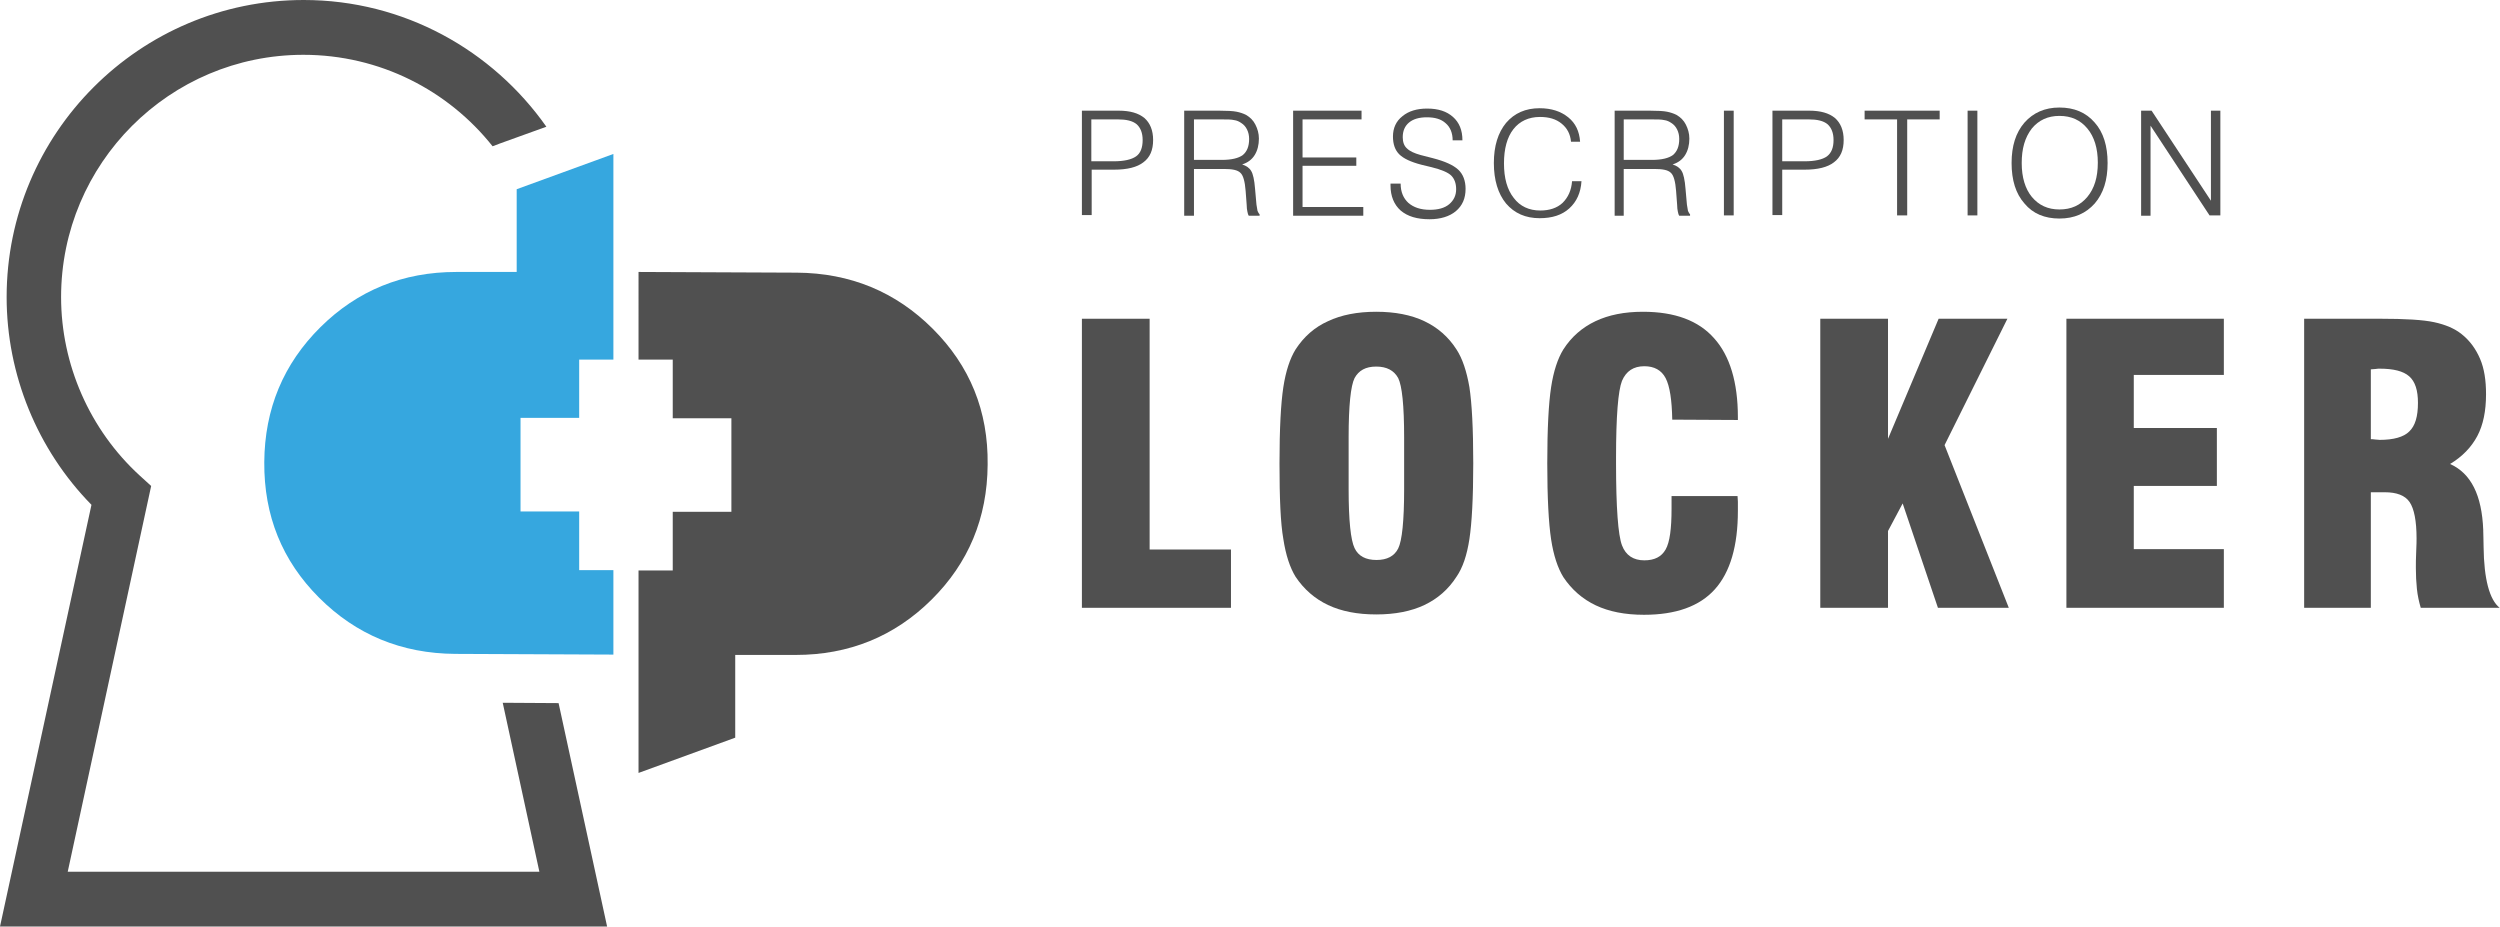 <?xml version="1.0" encoding="UTF-8"?>
<!-- Generator: Adobe Illustrator 27.8.0, SVG Export Plug-In . SVG Version: 6.00 Build 0)  -->
<svg xmlns="http://www.w3.org/2000/svg" xmlns:xlink="http://www.w3.org/1999/xlink" version="1.1" id="Layer_1" x="0px" y="0px" viewBox="0 0 716.1 265.4" style="enable-background:new 0 0 716.1 265.4;" xml:space="preserve">
<style type="text/css">
	.st0{fill:#505050;}
	.st1{fill-rule:evenodd;clip-rule:evenodd;fill:#505050;}
	.st2{fill-rule:evenodd;clip-rule:evenodd;fill:#36A7DF;}
</style>
<g>
	<g>
		<path class="st0" d="M309.9,61.7v-30h10.5c3.3,0,5.7,0.7,7.4,2.1c1.6,1.4,2.5,3.5,2.5,6.3c0,2.9-0.9,5-2.8,6.4    c-1.8,1.4-4.6,2.1-8.4,2.1h-6.4v13H309.9z M312.6,46.2h6.4c3,0,5.1-0.5,6.4-1.4s1.9-2.5,1.9-4.7c0-2-0.6-3.5-1.7-4.5    c-1.2-1-3-1.4-5.4-1.4h-7.6V46.2z"></path>
		<path class="st0" d="M339.2,61.7v-30h10c2.3,0,4,0.1,5,0.3c1,0.2,1.9,0.5,2.7,0.9c1.2,0.7,2.1,1.6,2.7,2.8c0.6,1.2,1,2.5,1,4    c0,1.8-0.4,3.4-1.2,4.7c-0.8,1.3-2,2.2-3.6,2.7c1.2,0.4,2.1,1,2.6,1.9c0.5,0.8,0.9,2.5,1.1,5.1l0.4,4.5c0.1,0.7,0.2,1.3,0.3,1.8    c0.2,0.5,0.4,0.8,0.6,1v0.4h-3.1c-0.2-0.3-0.3-0.7-0.4-1.2c-0.1-0.5-0.2-1.1-0.2-1.9l-0.3-4c-0.2-2.7-0.7-4.5-1.5-5.2    c-0.8-0.8-2.3-1.1-4.7-1.1H342v13.4H339.2z M342,45.8h8c2.8,0,4.8-0.5,6-1.4c1.2-1,1.8-2.5,1.8-4.6c0-1-0.2-1.9-0.6-2.7    c-0.4-0.8-0.9-1.4-1.7-1.9c-0.6-0.4-1.2-0.7-2-0.8c-0.8-0.2-2-0.2-3.8-0.2h-1.2H342V45.8z"></path>
		<path class="st0" d="M370.4,61.7v-30H390v2.5h-16.9v10.9h15.4v2.4h-15.4v11.8h17.4v2.5H370.4z"></path>
		<path class="st0" d="M398.4,52.6h2.8c0,2.4,0.8,4.2,2.2,5.5c1.5,1.3,3.5,2,6.2,2c2.3,0,4.2-0.5,5.5-1.6c1.3-1.1,2-2.5,2-4.3    c0-1.7-0.5-3-1.4-3.9c-0.9-0.9-2.8-1.7-5.6-2.4l-2.9-0.7c-3.1-0.8-5.2-1.8-6.4-3c-1.2-1.2-1.8-2.9-1.8-5.1c0-2.4,0.9-4.4,2.7-5.8    c1.8-1.5,4.2-2.2,7.1-2.2c3.2,0,5.6,0.8,7.4,2.4c1.8,1.6,2.7,3.8,2.7,6.7h-2.8c0-2.1-0.7-3.8-2-4.9c-1.3-1.2-3.1-1.7-5.4-1.7    c-2.2,0-3.9,0.5-5.1,1.5c-1.2,1-1.8,2.4-1.8,4.2c0,1.4,0.4,2.5,1.2,3.2c0.8,0.8,2.1,1.4,3.9,1.9l3.5,0.9c3.5,0.9,5.9,2,7.3,3.3    c1.4,1.3,2.1,3.2,2.1,5.5c0,2.7-0.9,4.8-2.8,6.4c-1.8,1.5-4.4,2.3-7.5,2.3c-3.6,0-6.3-0.8-8.3-2.5c-1.9-1.7-2.9-4.1-2.9-7.2V52.6z    "></path>
		<path class="st0" d="M450.3,51.9h2.7c-0.2,3.3-1.4,5.9-3.5,7.8c-2.1,1.9-4.9,2.8-8.5,2.8c-4,0-7.2-1.4-9.6-4.2    c-2.3-2.8-3.5-6.7-3.5-11.6c0-4.9,1.2-8.7,3.5-11.5c2.4-2.8,5.6-4.2,9.6-4.2c3.4,0,6.1,0.9,8.2,2.6c2.1,1.7,3.2,4,3.4,7H450    c-0.2-2.2-1.1-3.9-2.7-5.2c-1.6-1.3-3.6-1.9-6.2-1.9c-3.2,0-5.8,1.2-7.6,3.5c-1.8,2.3-2.7,5.6-2.7,9.8c0,4.2,0.9,7.5,2.8,9.9    c1.8,2.4,4.4,3.6,7.6,3.6c2.6,0,4.8-0.7,6.4-2.2C449.2,56.5,450.1,54.5,450.3,51.9z"></path>
		<path class="st0" d="M462.5,61.7v-30h10c2.3,0,4,0.1,5,0.3c1,0.2,1.9,0.5,2.7,0.9c1.2,0.7,2.1,1.6,2.7,2.8c0.6,1.2,1,2.5,1,4    c0,1.8-0.4,3.4-1.2,4.7c-0.8,1.3-2,2.2-3.6,2.7c1.2,0.4,2.1,1,2.6,1.9c0.5,0.8,0.9,2.5,1.1,5.1l0.4,4.5c0.1,0.7,0.2,1.3,0.3,1.8    c0.2,0.5,0.4,0.8,0.6,1v0.4h-3.1c-0.2-0.3-0.3-0.7-0.4-1.2c-0.1-0.5-0.2-1.1-0.2-1.9l-0.3-4c-0.2-2.7-0.7-4.5-1.5-5.2    c-0.8-0.8-2.3-1.1-4.7-1.1h-8.8v13.4H462.5z M465.2,45.8h8c2.8,0,4.8-0.5,6-1.4c1.2-1,1.8-2.5,1.8-4.6c0-1-0.2-1.9-0.6-2.7    c-0.4-0.8-0.9-1.4-1.7-1.9c-0.6-0.4-1.2-0.7-2-0.8c-0.8-0.2-2-0.2-3.8-0.2h-1.2h-6.6V45.8z"></path>
		<path class="st0" d="M493.8,61.7v-30h2.8v30H493.8z"></path>
		<path class="st0" d="M507.7,61.7v-30h10.5c3.3,0,5.7,0.7,7.4,2.1c1.6,1.4,2.5,3.5,2.5,6.3c0,2.9-0.9,5-2.8,6.4    c-1.8,1.4-4.6,2.1-8.4,2.1h-6.4v13H507.7z M510.5,46.2h6.4c3,0,5.1-0.5,6.4-1.4c1.3-1,1.9-2.5,1.9-4.7c0-2-0.6-3.5-1.7-4.5    c-1.2-1-3-1.4-5.4-1.4h-7.6V46.2z"></path>
		<path class="st0" d="M543.4,61.7V34.2h-9.3v-2.5h21.5v2.5h-9.3v27.5H543.4z"></path>
		<path class="st0" d="M563.6,61.7v-30h2.8v30H563.6z"></path>
		<path class="st0" d="M576.2,46.7c0-4.9,1.2-8.7,3.7-11.6c2.5-2.8,5.8-4.3,10-4.3c4.2,0,7.6,1.4,10.1,4.3c2.5,2.8,3.7,6.7,3.7,11.6    s-1.2,8.7-3.7,11.6c-2.5,2.8-5.8,4.3-10.1,4.3c-4.2,0-7.6-1.4-10-4.3C577.4,55.5,576.2,51.6,576.2,46.7z M579.1,46.7    c0,4.1,1,7.4,2.9,9.7c2,2.4,4.6,3.6,7.9,3.6c3.4,0,6-1.2,8-3.6c2-2.4,3-5.6,3-9.8c0-4.1-1-7.4-3-9.8c-2-2.4-4.6-3.6-8-3.6    c-3.3,0-5.9,1.2-7.9,3.6C580,39.4,579.1,42.6,579.1,46.7z"></path>
		<path class="st0" d="M613.3,61.7v-30h3l17,25.8V31.7h2.7v30h-3.1L616,36v25.8H613.3z"></path>
	</g>
	<g>
		<path class="st0" d="M352.5,174.1h-42.6V91.3h19.4v66.1h23.3V174.1z"></path>
		<path class="st0" d="M366.5,132.7c0-10,0.4-17.2,1.1-21.8c0.7-4.6,1.9-8.2,3.5-10.8c2.4-3.7,5.5-6.4,9.3-8.1    c3.8-1.8,8.4-2.7,13.8-2.7c5.4,0,10,0.9,13.8,2.7c3.8,1.8,6.9,4.5,9.2,8.1c1.7,2.6,2.9,6.2,3.7,10.8c0.7,4.6,1.1,11.8,1.1,21.8    c0,9.9-0.4,17.1-1.1,21.7c-0.7,4.6-1.9,8.2-3.7,10.8c-2.3,3.6-5.4,6.3-9.2,8.1c-3.8,1.8-8.4,2.7-13.8,2.7c-5.4,0-10-0.9-13.8-2.7    c-3.8-1.8-6.9-4.5-9.3-8.1c-1.6-2.6-2.8-6.2-3.5-10.8C366.8,149.9,366.5,142.7,366.5,132.7z M402.2,140.2v-14.9    c0-9.2-0.6-14.8-1.7-17c-1.2-2.2-3.3-3.3-6.3-3.3c-3,0-5,1.1-6.2,3.3c-1.1,2.2-1.7,7.9-1.7,16.9v14.9c0,9,0.6,14.6,1.7,16.9    c1.1,2.3,3.2,3.4,6.3,3.4c3,0,5.1-1.1,6.2-3.3C401.6,154.9,402.2,149.2,402.2,140.2z"></path>
		<path class="st0" d="M478.7,142.1h19c0,0.5,0.1,1,0.1,1.6c0,0.6,0,1.4,0,2.6c0,10.1-2.2,17.6-6.6,22.5c-4.4,4.9-11.2,7.3-20.3,7.3    c-5.4,0-10-0.9-13.8-2.7c-3.8-1.8-6.9-4.5-9.3-8.1c-1.6-2.6-2.8-6.2-3.5-10.8c-0.7-4.6-1.1-11.9-1.1-21.8c0-10,0.4-17.2,1.1-21.8    c0.7-4.6,1.9-8.2,3.5-10.8c2.3-3.6,5.4-6.3,9.2-8.1c3.8-1.8,8.3-2.7,13.6-2.7c9.1,0,15.9,2.5,20.4,7.6c4.5,5,6.8,12.6,6.8,22.6    v0.8l-18.8-0.1c-0.1-5.6-0.7-9.6-1.9-11.9c-1.2-2.3-3.3-3.4-6.1-3.4c-3.1,0-5.2,1.4-6.4,4.2c-1.1,2.8-1.7,10.1-1.7,22v1.6    c0,12.8,0.6,20.6,1.7,23.5c1.1,2.9,3.3,4.3,6.4,4.3c2.9,0,4.9-1,6.1-3.1c1.2-2.1,1.7-6,1.7-11.7V142.1z"></path>
		<path class="st0" d="M521.4,174.1V91.3h19.4v34.4l14.5-34.4H575l-18,36.2l18.4,46.6h-20.3L545,144.2l-4.2,7.9v22H521.4z"></path>
		<path class="st0" d="M591.9,174.1V91.3H637v16.1h-25.8v15.2H635v16.6h-23.8v18.1H637v16.8H591.9z"></path>
		<path class="st0" d="M660,174.1V91.3h21.8c7.1,0,12.3,0.3,15.5,1c3.2,0.7,5.8,1.8,7.8,3.4c2.4,1.9,4.1,4.3,5.3,7.1    c1.2,2.8,1.7,6.2,1.7,10.1c0,4.8-0.8,8.8-2.5,12c-1.7,3.2-4.3,5.9-7.8,8c6,2.7,9.1,8.9,9.5,18.9c0,0.1,0,0.2,0,0.3    c0,1,0.1,2.5,0.1,4.5c0.1,9.3,1.7,15.2,4.6,17.5h-22.6c-0.5-1.7-0.9-3.5-1.1-5.4c-0.2-1.9-0.3-3.9-0.3-6c0-1.3,0-2.9,0.1-4.8    c0.1-1.9,0.1-3.1,0.1-3.7c0-5-0.7-8.5-2-10.4c-1.3-1.9-3.7-2.8-7.1-2.8h-4v33.1H660z M679.1,125.8c0.3,0,0.7,0,1.3,0.1    c0.5,0,0.9,0.1,1.2,0.1c4,0,6.9-0.8,8.5-2.4c1.7-1.6,2.5-4.3,2.5-8.2c0-3.6-0.8-6.1-2.5-7.6c-1.7-1.5-4.5-2.2-8.5-2.2    c-0.3,0-0.6,0-1.2,0.1c-0.5,0-0.9,0.1-1.3,0.1V125.8z"></path>
	</g>
	<path class="st0" d="M173.9,265.4l-13.9-64l-16-0.1l10.5,48.4H19.4l23.9-110.5l-3.3-3c-14.3-13.1-22.5-31.8-22.5-51.1   c0-38.3,31.1-69.4,69.4-69.4c21.9,0,41.5,10.2,54.2,26.2l2.1-0.8l13.3-4.8C141.1,14.4,115.7,0,87,0C40,0,1.9,38.2,1.9,85.1   c0,22.2,8.8,43.7,24.3,59.5L0,265.4H173.9z"></path>
	<path class="st1" d="M267.2,94.2c-10.6-10.6-23.6-16-39-16.1l-45.3-0.2V103h9.8v16.8h16.8v26.8h-16.8v16.8h-9.8v58l27.7-10.1v-23.7   h17.3c15.3,0,28.3-5.3,38.9-15.8c10.6-10.5,16-23.4,16.1-38.7C283.1,117.7,277.8,104.8,267.2,94.2z"></path>
	<path class="st2" d="M165.9,163.3v-16.8h-16.8v-26.8h16.8V103h9.8V44.1L148,54.2v23.7h-17.3c-15.3,0-28.3,5.3-38.9,15.8   c-10.6,10.5-16,23.4-16.1,38.7c-0.1,15.3,5.1,28.2,15.7,38.8c10.6,10.6,23.6,16,39,16.1l45.3,0.2v-24.2H165.9z"></path>
</g>
</svg>

